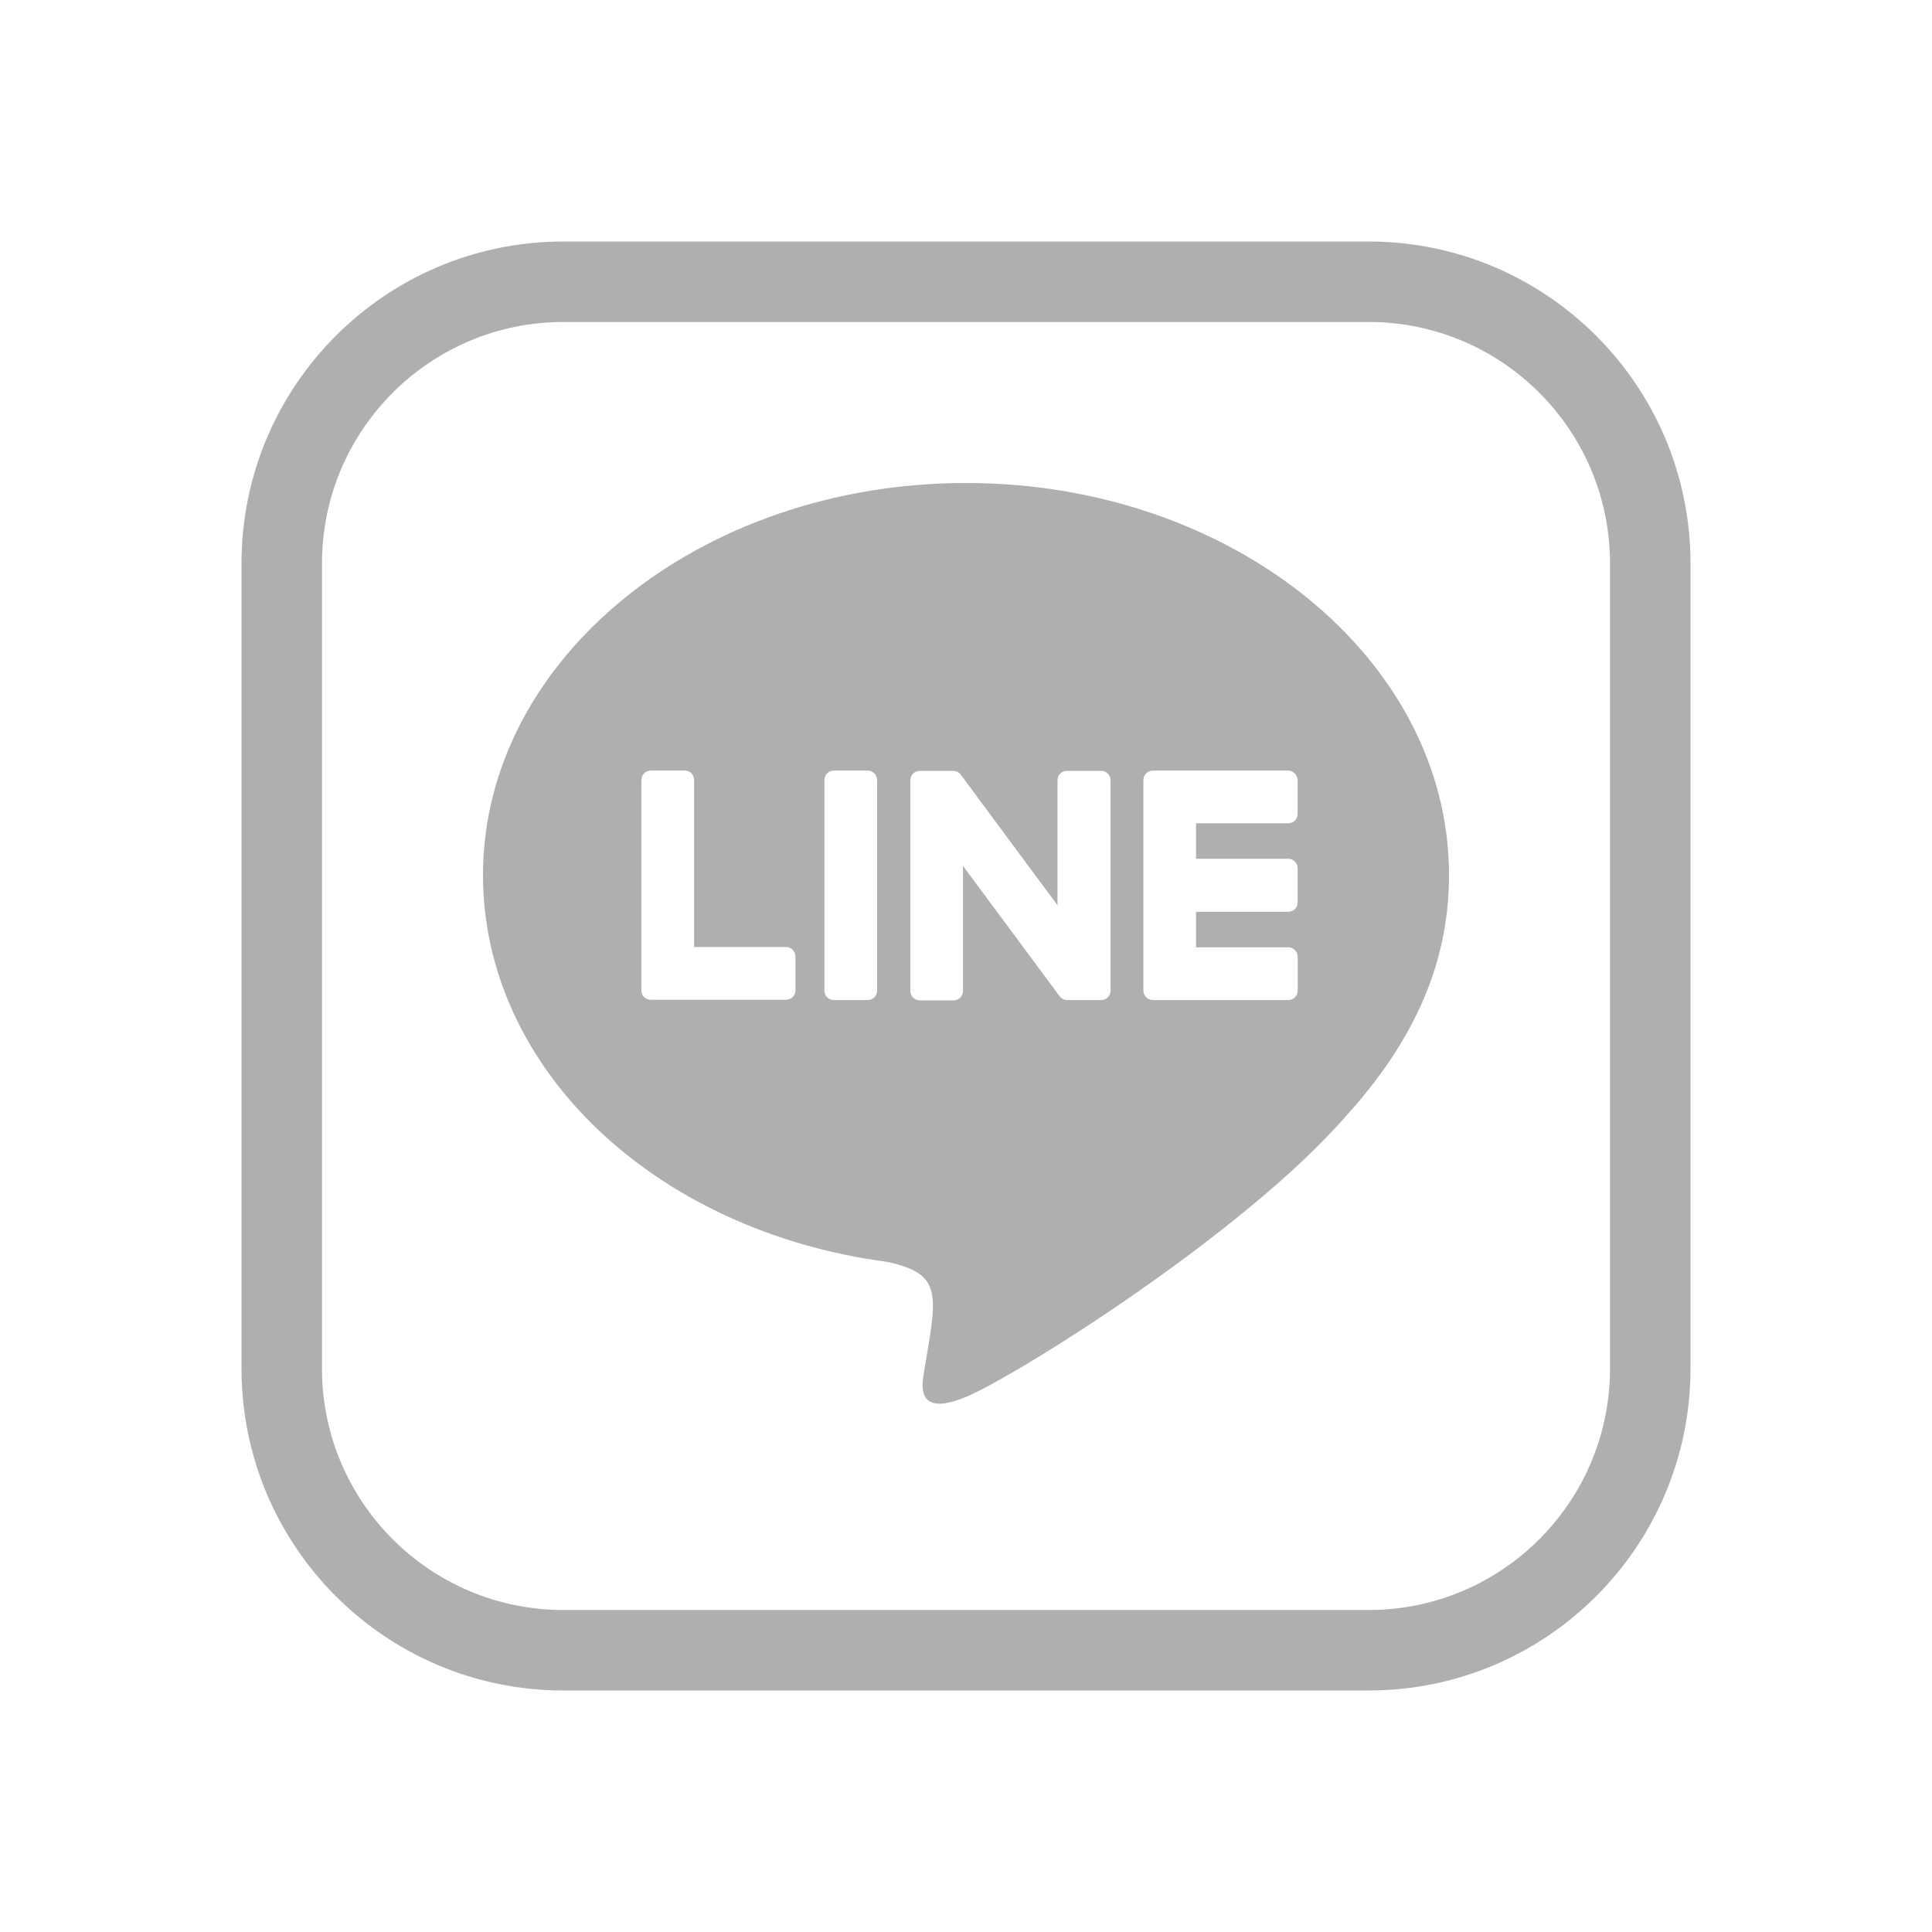 <svg xmlns="http://www.w3.org/2000/svg" width="32" height="32" fill="none" viewBox="0 0 32 32">
    <g fill="#9b9b9b" fill-rule="evenodd" clip-rule="evenodd" opacity=".8">
        <path d="M24 14.494C24 10.914 20.41 8 16 8s-8 2.914-8 6.494c0 3.208 2.845 5.896 6.69 6.406.892.191.837.511.648 1.627l-.03.178-.003.02c-.038.216-.133.759.695.412.854-.358 4.606-2.713 6.288-4.645C23.446 17.216 24 15.926 24 14.494zm-12.503 1.192h1.526c.083 0 .152.074.152.157v.56c0 .088-.069.156-.157.156h-2.242c-.044 0-.078-.02-.108-.044-.03-.03-.044-.064-.044-.108V12.92c0-.089.069-.157.157-.157h.56c.088 0 .156.068.156.157v2.766zm2.874-2.923h-.559c-.088 0-.157.068-.157.157v3.487c0 .088.07.157.157.157h.56c.088 0 .156-.069.156-.157V12.92c0-.084-.068-.157-.157-.157zm4.023.157v3.487c0 .088-.069.157-.157.157h-.56c-.053 0-.102-.03-.127-.064l-1.6-2.158v2.07c0 .088-.068.157-.156.157h-.56c-.088 0-.156-.069-.156-.157v-3.487c0-.089.069-.157.157-.157h.554c.05 0 .103.024.128.068l1.599 2.159v-2.07c0-.089.068-.157.157-.157h.559c.088-.005.162.068.162.152zm2.943-.157h-2.242c-.083 0-.157.068-.157.157v3.487c0 .084.069.157.157.157h2.242c.088 0 .157-.069.157-.157v-.56c0-.087-.07-.156-.157-.156H19.81v-.589h1.526c.088 0 .157-.068.157-.157v-.564c0-.088-.07-.157-.157-.157H19.81v-.588h1.526c.088 0 .157-.069.157-.157v-.56c-.005-.083-.074-.156-.157-.156z"/>
        <path d="M4 9.333C4 6.388 6.388 4 9.333 4h13.334C25.612 4 28 6.388 28 9.333v13.334C28 25.612 25.612 28 22.667 28H9.333C6.388 28 4 25.612 4 22.667V9.333zm5.333-4h13.334c2.209 0 4 1.791 4 4v13.334c0 2.209-1.791 4-4 4H9.333c-2.209 0-4-1.791-4-4V9.333c0-2.209 1.791-4 4-4z"/>
    </g>
</svg>
